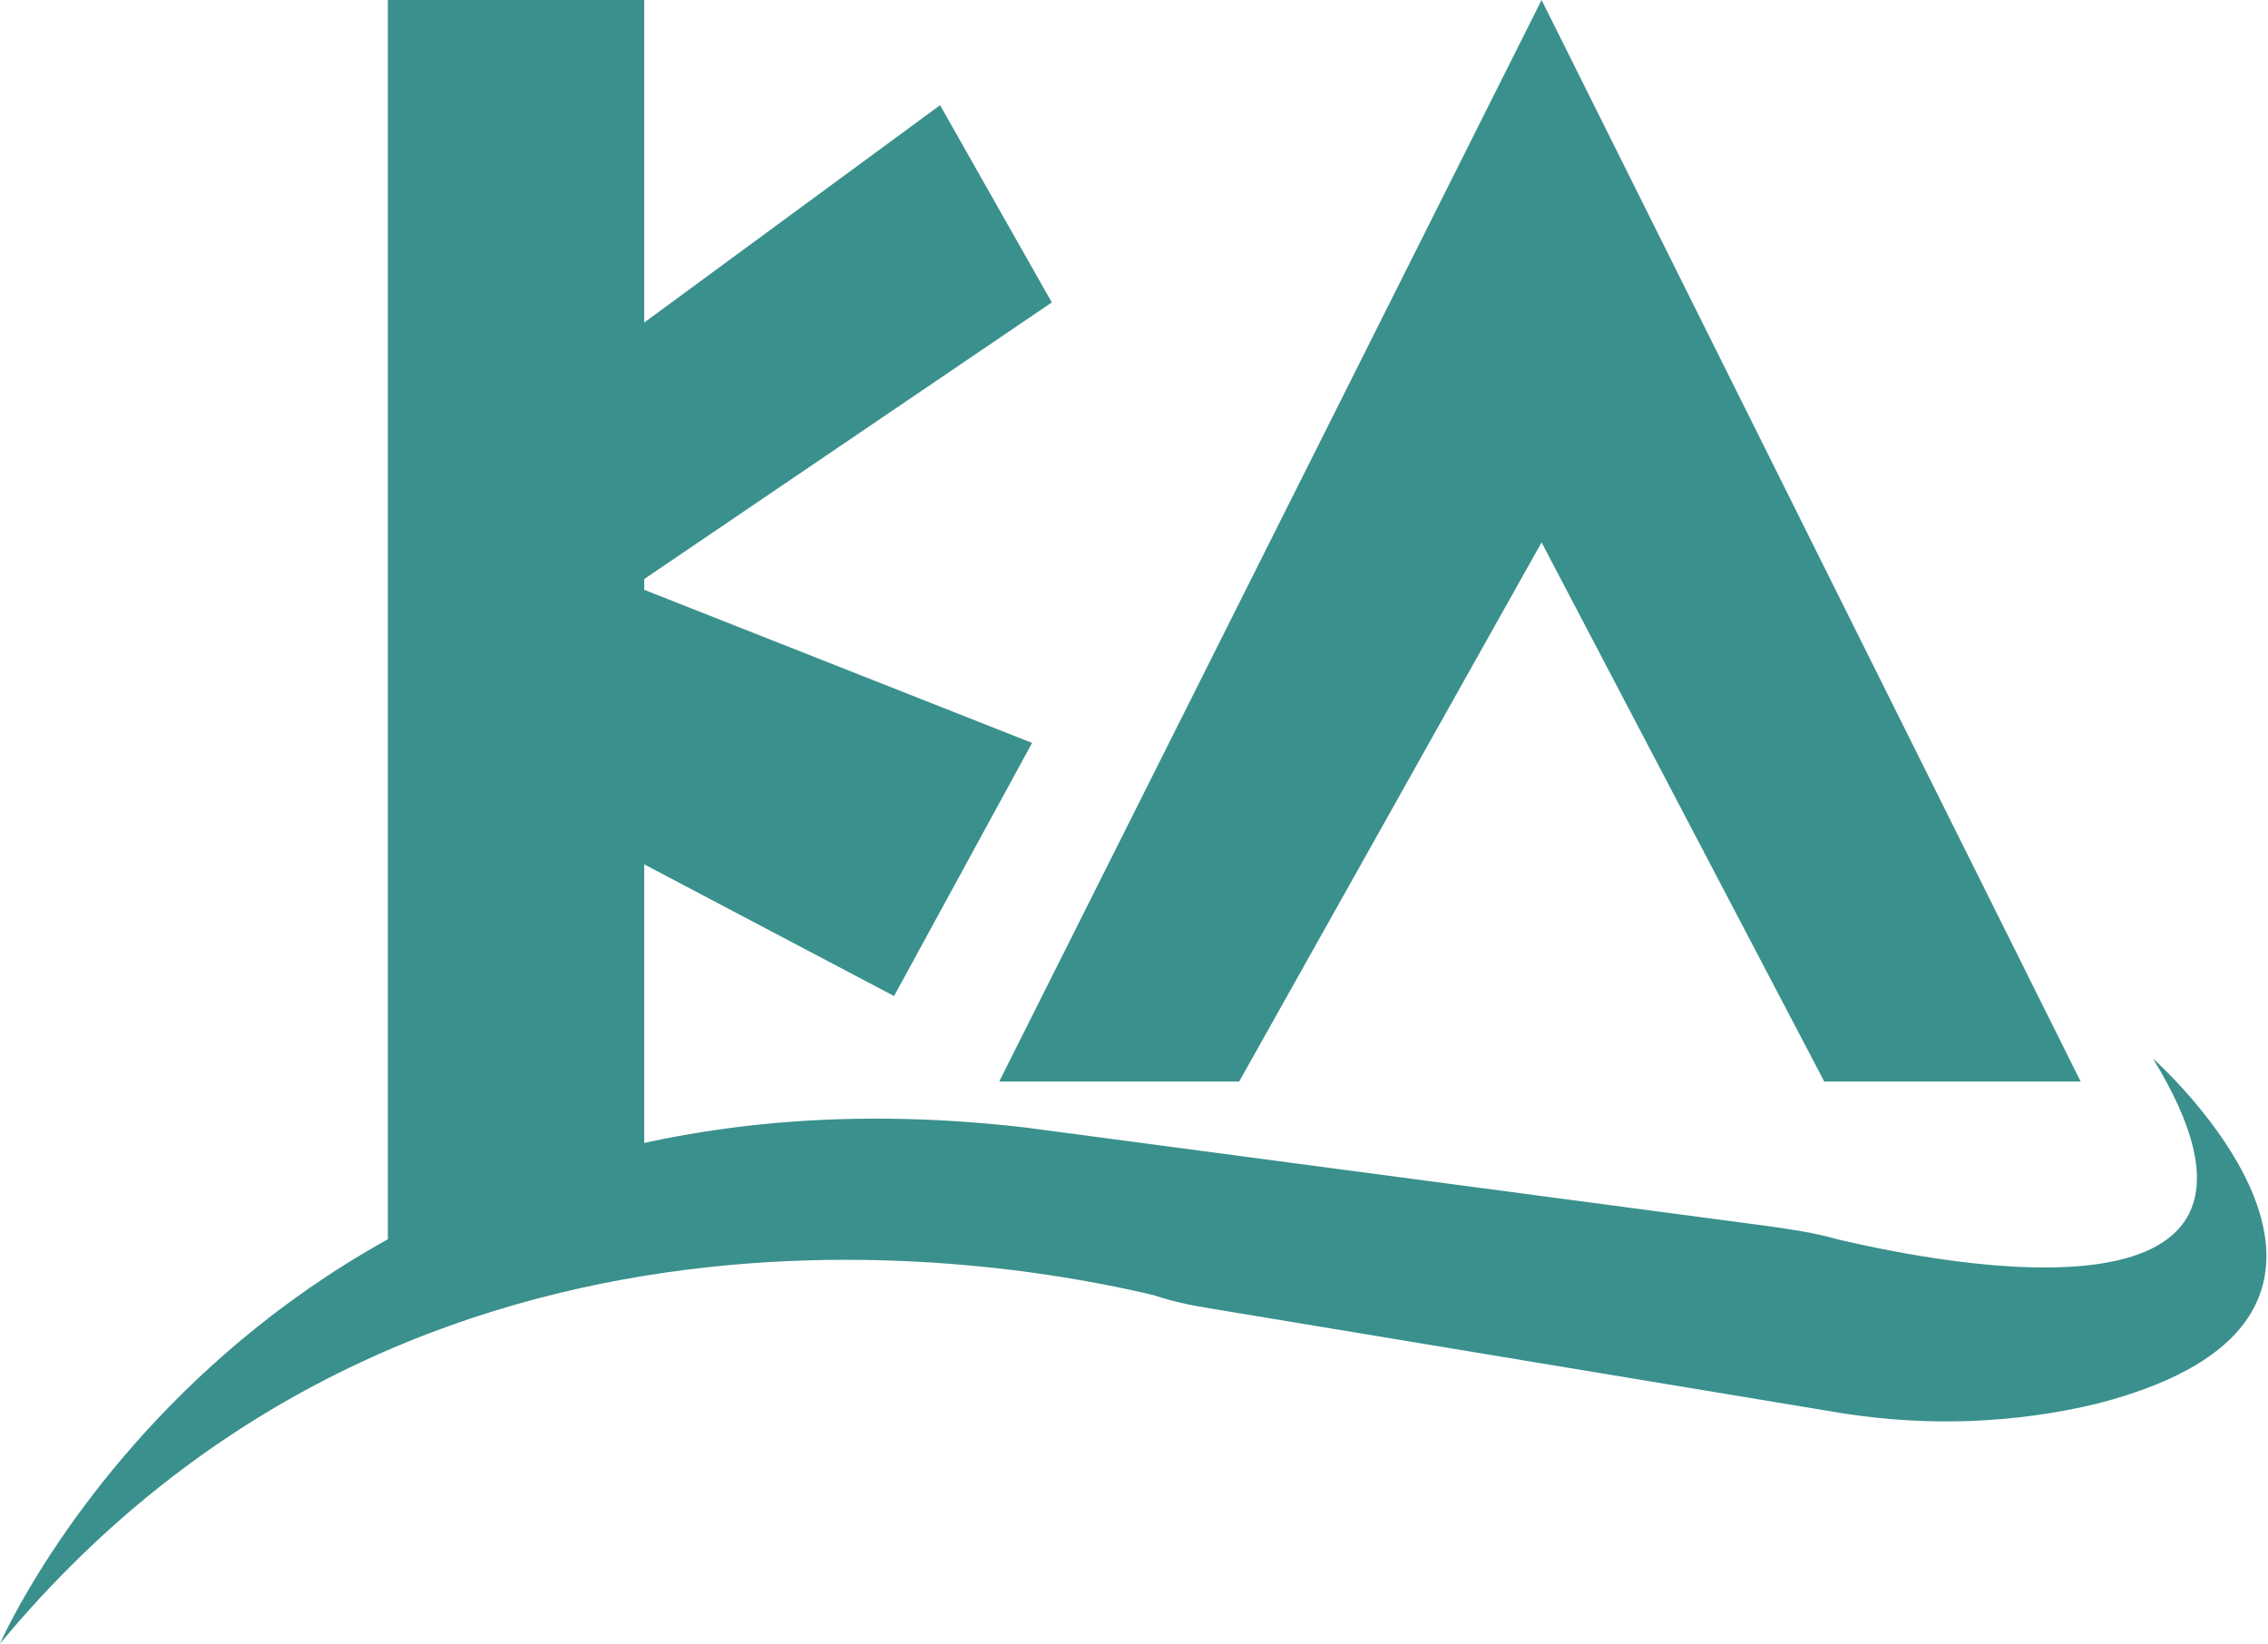 <svg xmlns="http://www.w3.org/2000/svg" xml:space="preserve" id="Layer_1" x="0" y="0" style="enable-background:new 0 0 69 50" version="1.1" viewBox="0 0 69 50"><style type="text/css">.st0{fill:#3a908c}</style><path d="M0 50s8-18.4 31.2-15.7l22.6 3c.7.1 1.4.2 2.1.4 3.4.8 14.8 3 9.6-5.5 0 0 8.8 7.8-1.7 10.5-2.5.6-5.1.7-7.7.3l-19.3-3.2c-.6-.1-1.1-.2-1.7-.4C31.3 38.5 12.7 34.7 0 50z" class="st0"/><path d="M11.8 39.9V0h7.8v37.8zM30.4 32.9 46.9 0l16.4 32.9h-7.8l-8.6-16.4-9.2 16.4z" class="st0"/><path d="M12.4 15.1 28.6 3.2l3.4 6-19.6 13.3 14.8 7.8 4.2-7.7z" class="st0"/></svg>